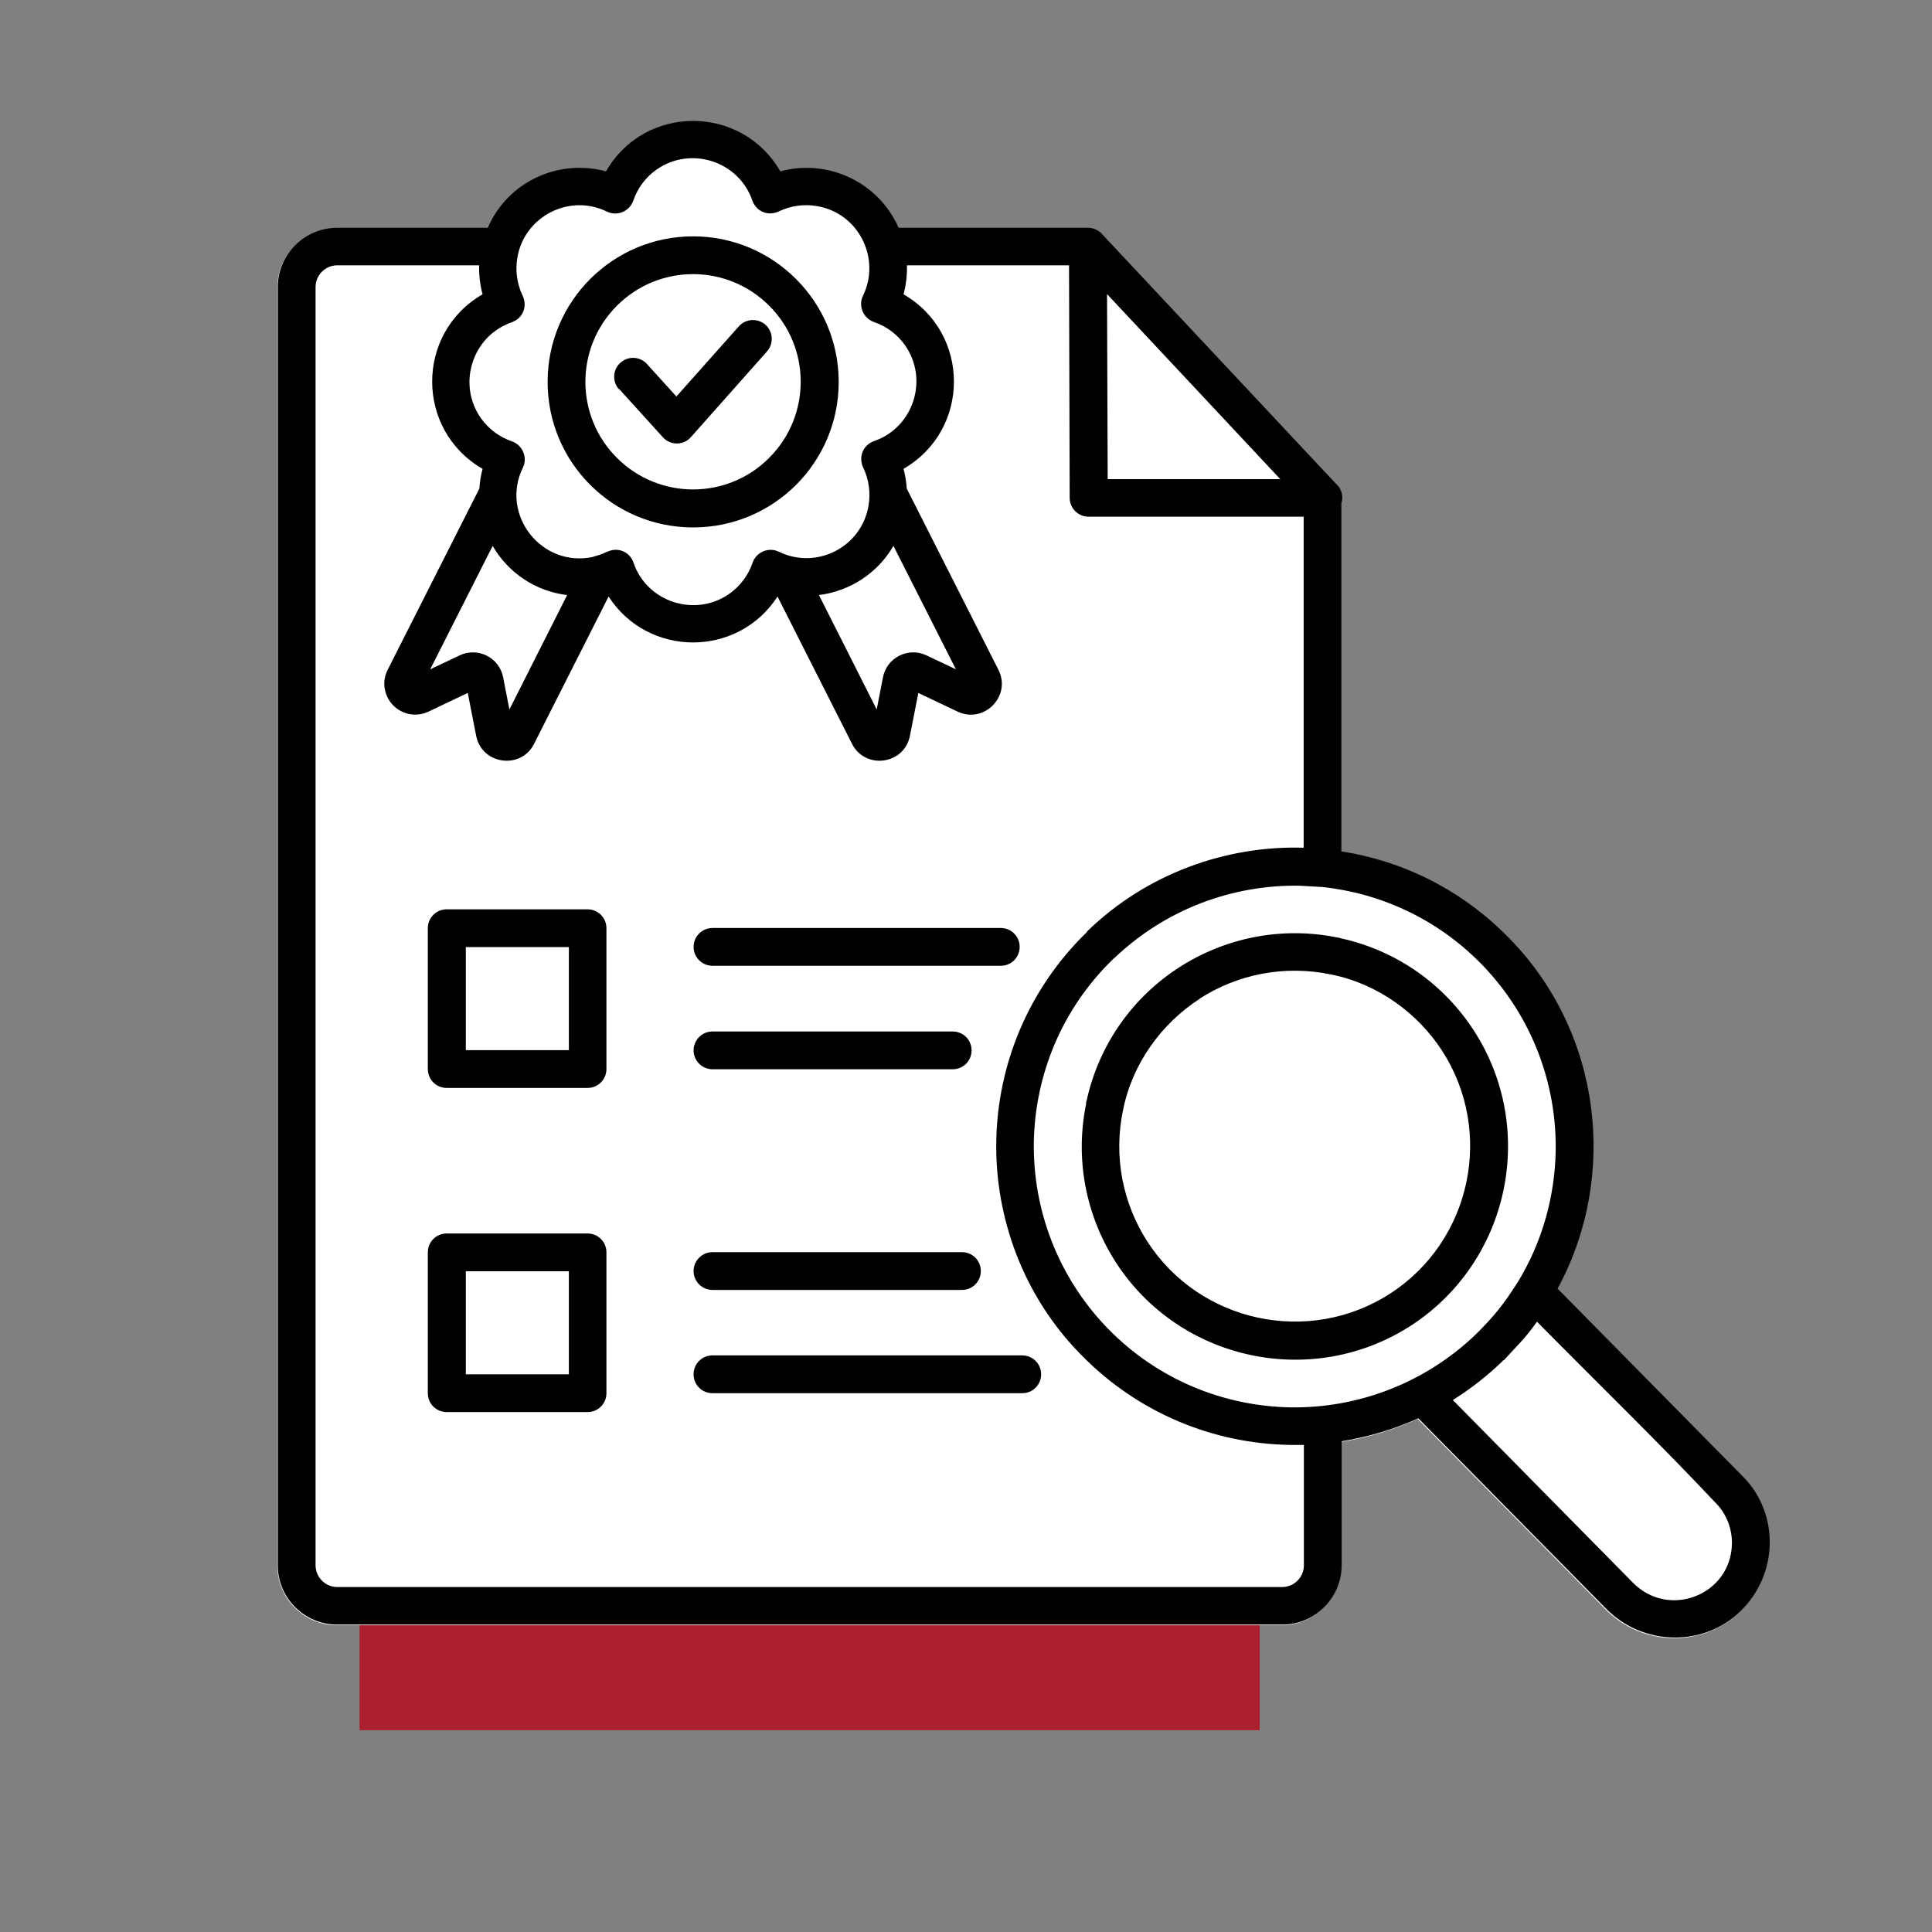 <svg xmlns="http://www.w3.org/2000/svg" id="Layer_1" viewBox="0 0 90 90"><rect x="0" y="0" width="90" height="90" fill="#808080" stroke="none"/><defs><style>      .st0 {        fill: #010101;        fill-rule: evenodd;      }      .st1 {        fill: #fff;      }      .st2 {        fill: #ac1f2e;      }    </style></defs><rect class="st2" x="34.29" y="56.2" width="6.86" height="41.93" transform="translate(-39.45 114.89) rotate(-90)"></rect><path class="st1" d="M81.2,68.82c-2.88-2.93-5.77-5.85-8.66-8.78,2.85-5.25,2.04-11.94-2.24-16.31h0s-.02-.03-.04-.04c-2.17-2.23-4.92-3.57-7.78-4.02v-16.22c.02-.08.03-.16.03-.24,0-.27-.11-.5-.3-.66l-10.85-11.58c-.16-.21-.42-.34-.7-.34h-8.82c-.93-2.13-3.28-3.23-5.51-2.63-1.81-3.13-6.32-3.13-8.13,0-2.23-.6-4.58.51-5.51,2.63h-7c-1.52,0-2.77,1.24-2.77,2.77v59.54c0,1.52,1.24,2.77,2.77,2.77h44.01c1.52,0,2.77-1.24,2.77-2.77v-5.77c1.22-.19,2.42-.55,3.57-1.07l8.76,8.88c1.71,1.73,4.53,1.79,6.26.1,1.75-1.71,1.81-4.52.13-6.24Z"></path><path class="st0" d="M51.57,13.71l.03,8.61h8.04l-8.06-8.61ZM50.59,51.39s.01-.08.03-.12c.58-2.65,2.18-4.83,4.3-6.2,2.12-1.37,4.76-1.94,7.42-1.39.04,0,.08.01.12.03,2.65.58,4.83,2.18,6.2,4.3,2.97,4.59,1.66,10.76-2.93,13.74-4.59,2.97-10.76,1.66-13.74-2.93-1.37-2.12-1.94-4.76-1.39-7.42h0ZM55.87,46.54c-1.73,1.12-3.11,2.97-3.55,5.15-.47,2.21,0,4.4,1.13,6.15,2.45,3.78,7.53,4.86,11.31,2.42,3.78-2.45,4.86-7.53,2.42-11.31-1.12-1.73-2.97-3.11-5.15-3.55-2.22-.47-4.41,0-6.16,1.13h0ZM51.88,44.65s-.04.03-.05.05c-2.39,2.33-3.61,5.4-3.67,8.49-.05,3.1,1.08,6.23,3.4,8.65h0s.03.03.05.05c2.33,2.39,5.4,3.61,8.49,3.67,3.15.05,6.27-1.12,8.65-3.4h0c.87-.87,1.27-1.36,1.97-2.46,1.13-1.86,1.71-3.97,1.75-6.08.05-3.11-1.08-6.23-3.4-8.65h0s-.03-.03-.05-.05c-2.06-2.11-4.7-3.31-7.42-3.6l-1.07-.06c-3.1-.05-6.23,1.08-8.65,3.4h0ZM50.64,43.41l-.04.04c-2.73,2.67-4.13,6.18-4.19,9.72-.06,3.54,1.25,7.19,3.92,9.91h0s.04.04.04.04c2.67,2.73,6.18,4.13,9.72,4.19.22,0,.44,0,.65,0v5.61c0,.55-.45,1.01-1.01,1.01H15.71c-.55,0-1.01-.45-1.01-1.01V13.37c0-.55.45-1.01,1.01-1.01h6.61c-.01.45.04.91.16,1.35-3.13,1.81-3.13,6.32,0,8.13-.08.3-.13.61-.15.92l-4.27,8.44c-.14.28-.19.58-.14.87.14.93,1.15,1.5,2.04,1.08l1.83-.87.39,1.99c.26,1.35,2.09,1.6,2.7.38l3.47-6.86c1.85,2.85,6.02,2.85,7.87,0l3.47,6.86c.62,1.22,2.44.97,2.7-.38l.39-1.99,1.83.87c1.23.58,2.52-.72,1.9-1.95l-4.27-8.44c-.02-.31-.07-.62-.15-.92,3.13-1.81,3.13-6.32,0-8.13.12-.44.17-.9.16-1.35h7.55l.03,10.83c0,.48.39.88.88.88h0s10.02,0,10.02,0v15.42c-3.6-.11-7.32,1.2-10.1,3.91h0ZM62.5,39.66c2.86.45,5.6,1.79,7.78,4.02.01.01.03.02.04.04h0c4.28,4.37,5.09,11.06,2.24,16.31,2.89,2.93,5.77,5.85,8.66,8.78,1.68,1.72,1.62,4.53-.13,6.24-1.73,1.69-4.55,1.63-6.26-.1l-8.76-8.88c-1.15.52-2.34.87-3.57,1.07v5.77c0,1.53-1.24,2.77-2.77,2.77H15.71c-1.53,0-2.77-1.24-2.77-2.76V13.38c0-1.53,1.24-2.77,2.77-2.77h7c.93-2.13,3.28-3.23,5.51-2.63,1.81-3.13,6.32-3.13,8.13,0,2.23-.6,4.58.51,5.51,2.63h8.82c.29,0,.54.14.7.34l10.85,11.58c.19.16.3.4.3.66,0,.09-.01.17-.04.24v16.22ZM70.03,63.36s-.02.02-.03.04h0c-.71.69-1.48,1.29-2.32,1.82l8.39,8.51c1.68,1.7,4.56.57,4.61-1.81.01-.68-.23-1.36-.73-1.88-2.69-2.86-5.59-5.67-8.35-8.47-.63.87-.84,1.02-1.55,1.8h0ZM20.81,57.46c-.49,0-.88.39-.88.88v6.56c0,.49.39.88.88.88h6.56c.49,0,.88-.39.88-.88v-6.56c0-.49-.39-.88-.88-.88h-6.56ZM26.5,59.22h-4.8v4.8h4.8v-4.8ZM33.19,64.9c-.49,0-.88-.39-.88-.88s.39-.88.88-.88h14.43c.49,0,.88.39.88.88s-.39.88-.88.88h-14.43ZM33.19,60.09h11.62c.49,0,.88-.39.88-.88s-.39-.88-.88-.88h-11.62c-.49,0-.88.4-.88.88s.39.88.88.88h0ZM20.81,42.36c-.49,0-.88.39-.88.88v6.56c0,.49.39.88.88.88h6.56c.49,0,.88-.39.88-.88v-6.56c0-.49-.39-.88-.88-.88h-6.56ZM26.5,44.12h-4.8v4.8h4.8v-4.8ZM33.19,49.81h11.19c.49,0,.88-.39.88-.88s-.39-.88-.88-.88h-11.19c-.49,0-.88.4-.88.88s.39.88.88.88h0ZM33.19,44.99h13.43c.49,0,.88-.39.88-.88s-.39-.88-.88-.88h-13.43c-.49,0-.88.4-.88.88s.39.88.88.88h0ZM28.85,18.13l2.03,2.24c.35.39.96.38,1.3,0h0s3.55-4,3.55-4c.32-.36.29-.92-.07-1.24-.36-.32-.92-.29-1.24.07l-2.91,3.27-1.37-1.51c-.32-.36-.88-.39-1.24-.06-.36.32-.39.88-.06,1.24h0ZM27.65,25.93c.52-.14.47-.18.75-.27.46-.16.96.09,1.11.55.63,1.85,2.89,2.57,4.48,1.44.49-.35.87-.85,1.07-1.44h0c.17-.49.74-.74,1.22-.51,1.75.86,3.86-.21,4.18-2.15.1-.58.02-1.19-.23-1.73-.27-.53-.02-1.09.48-1.27,1.85-.63,2.57-2.89,1.44-4.48-.35-.49-.85-.87-1.44-1.07h0c-.49-.17-.74-.75-.51-1.22.85-1.74-.2-3.86-2.15-4.18-.58-.1-1.19-.02-1.73.23-.53.27-1.09.02-1.27-.48-.63-1.85-2.89-2.57-4.48-1.44-.49.35-.87.85-1.07,1.44h0c-.17.49-.74.74-1.22.51-1.77-.87-3.87.24-4.18,2.15-.1.58-.02,1.19.23,1.73.27.53.02,1.09-.48,1.27-1.85.63-2.57,2.89-1.44,4.48.35.49.85.87,1.44,1.07h0c.49.17.74.75.51,1.22-1.08,2.2.88,4.69,3.28,4.16h0ZM22.95,25.43l-2.91,5.75,1.37-.65c.84-.4,1.85.09,2.03,1.03l.29,1.49,2.69-5.33c-1.44-.17-2.73-1.01-3.47-2.29h0ZM38.15,27.72l2.69,5.33.29-1.49c.18-.94,1.19-1.43,2.03-1.03l1.37.65-2.91-5.75c-.74,1.28-2.04,2.11-3.47,2.29h0ZM32.29,11.01c-3.74,0-6.78,3.03-6.78,6.78s3.03,6.78,6.78,6.78,6.78-3.03,6.78-6.78c0-3.74-3.04-6.78-6.78-6.78ZM35.83,14.24c-1.96-1.96-5.13-1.96-7.09,0-1.96,1.96-1.96,5.14,0,7.09,1.96,1.96,5.14,1.96,7.09,0,1.96-1.96,1.96-5.14,0-7.09h0Z"></path></svg>